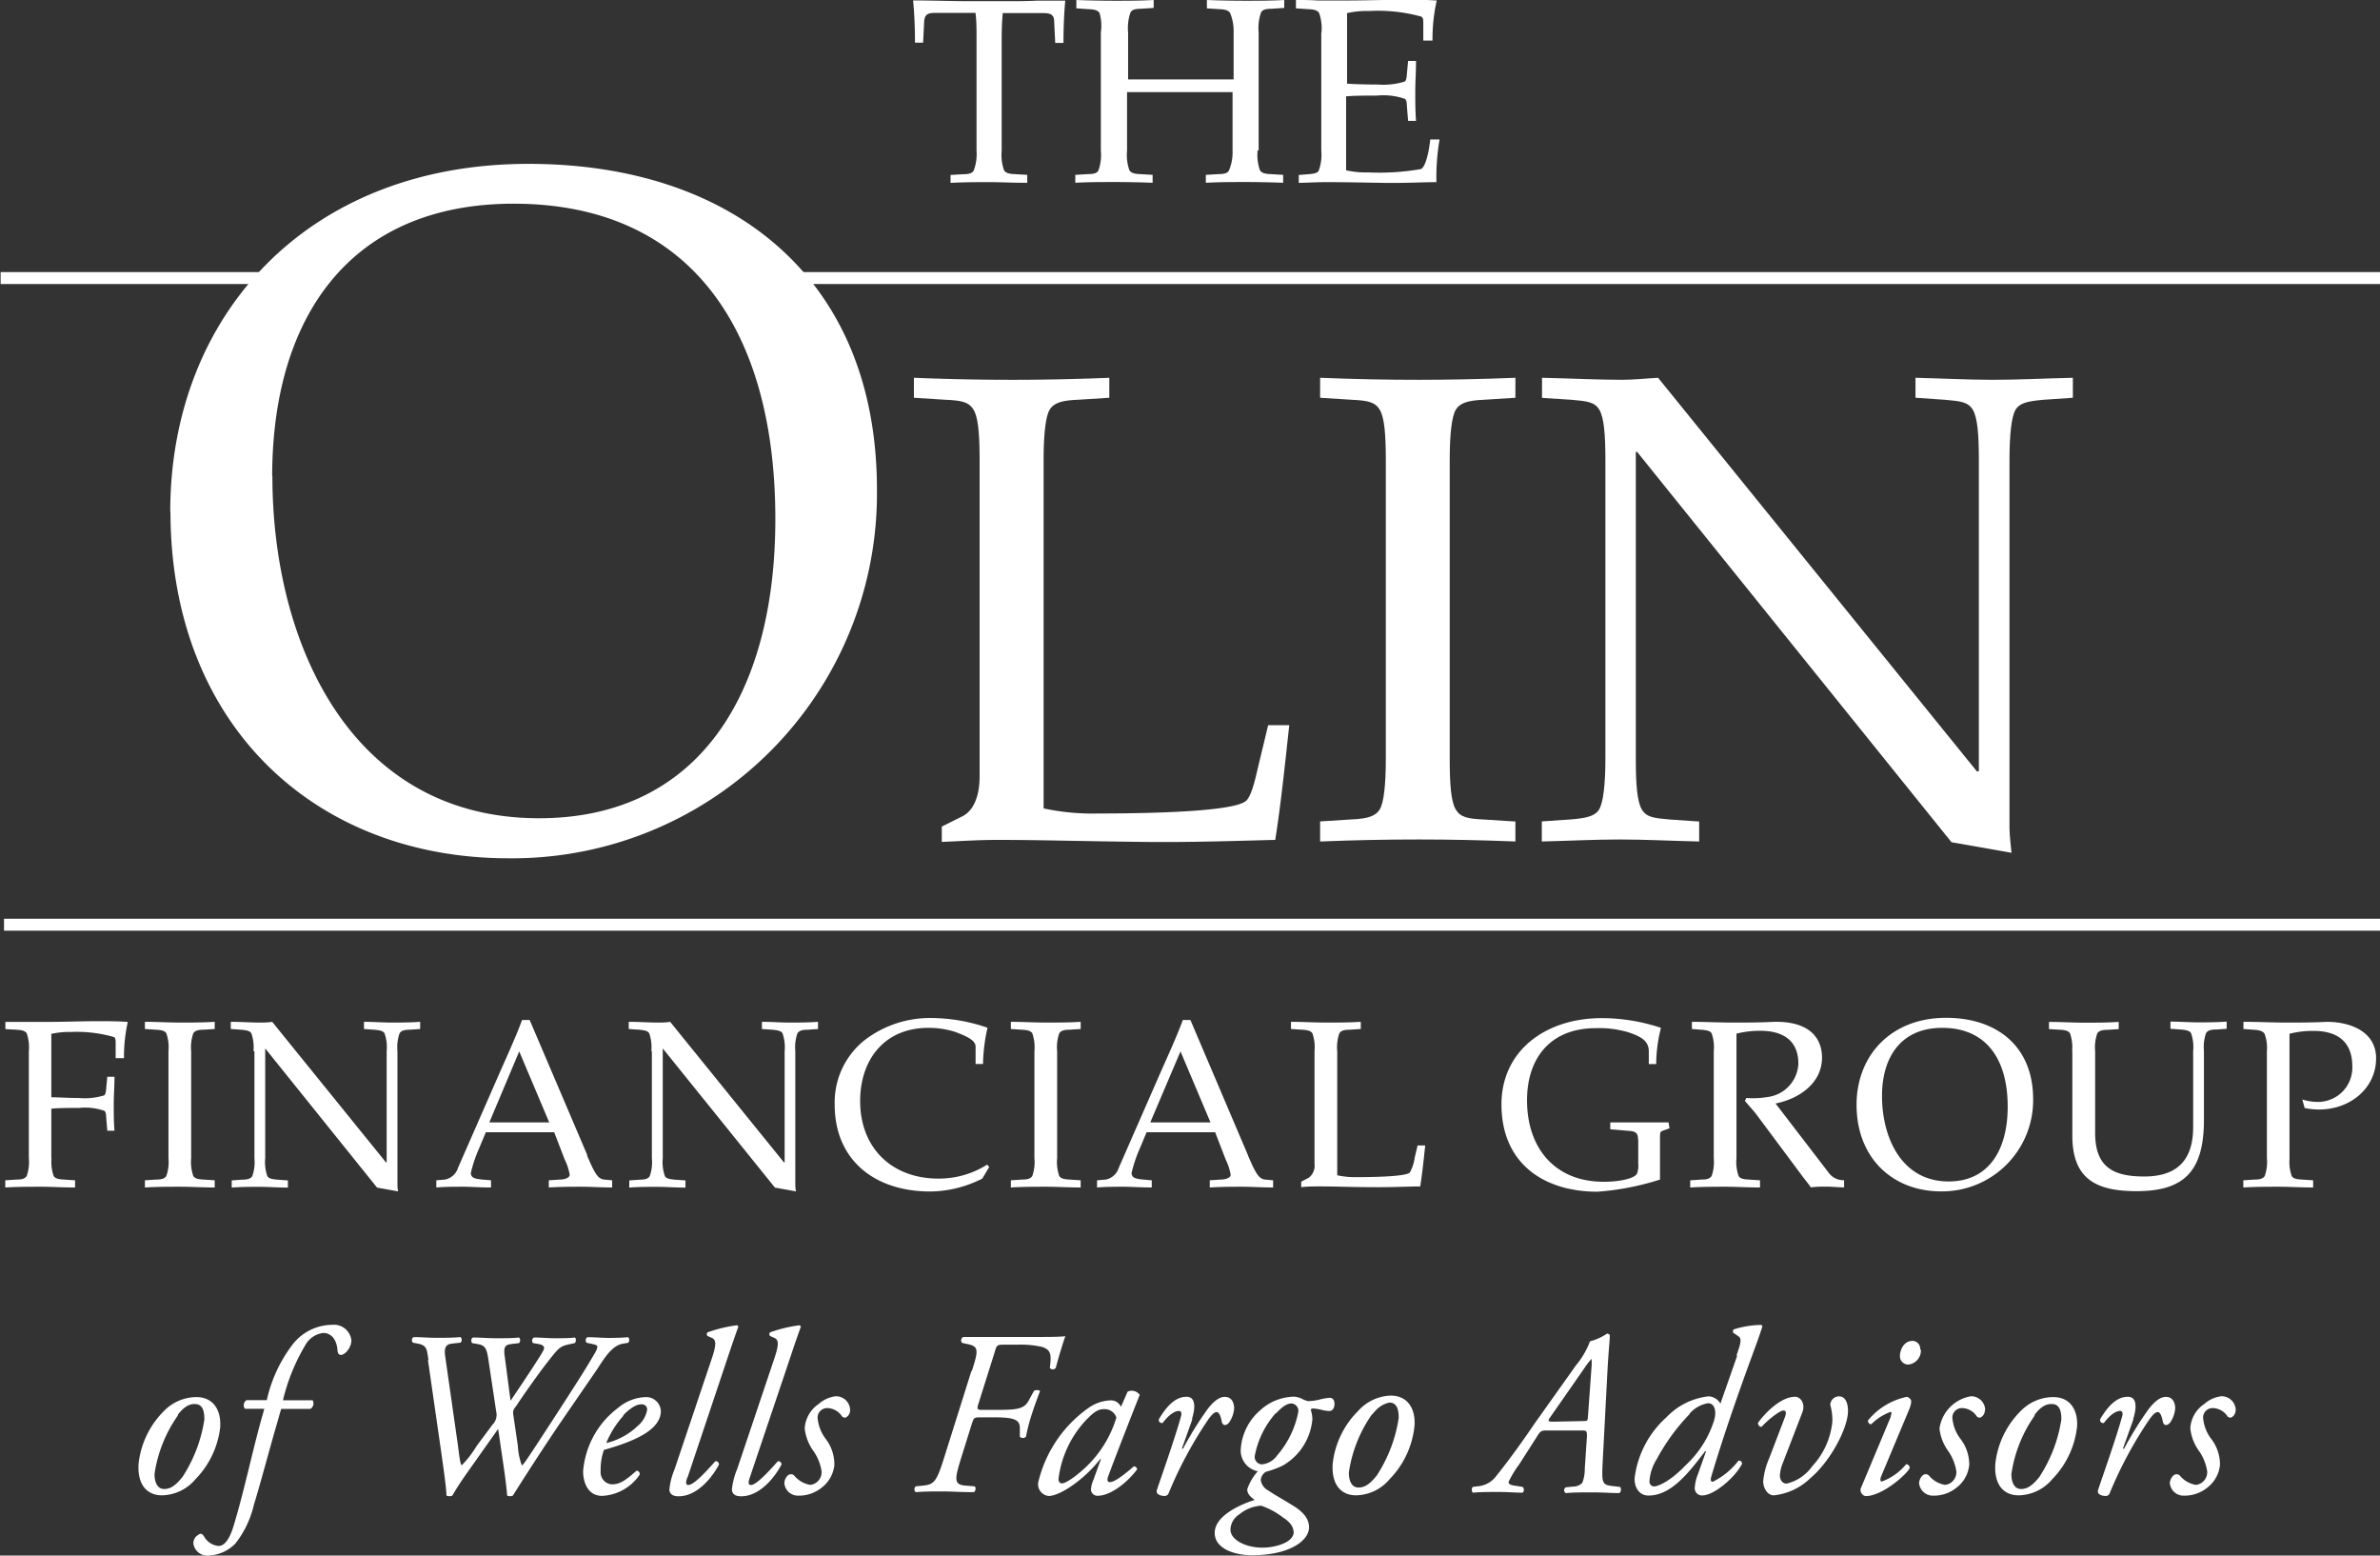 <svg xmlns="http://www.w3.org/2000/svg" xmlns:xlink="http://www.w3.org/1999/xlink" viewBox="0 0 225.34 147.24"><rect x="0" y="0" width="225.34" height="147.24" fill="#333333" stroke="none"/><defs><style>.cls-1,.cls-5{fill:none;}.cls-2{clip-path:url(#clip-path);}.cls-3{fill:#fff;}.cls-4{clip-path:url(#clip-path-2);}.cls-5{stroke:#fff;stroke-width:1.13px;}</style><clipPath id="clip-path" transform="translate(0 -0.76)"><rect class="cls-1" width="226" height="148"/></clipPath><clipPath id="clip-path-2" transform="translate(0 -0.76)"><rect class="cls-1" x="0.06" y="0.76" width="225.28" height="147.24"/></clipPath></defs><title>Ресурс 1</title><g id="Слой_2" data-name="Слой 2"><g id="Слой_1-2" data-name="Слой 1"><g class="cls-2"><path class="cls-3" d="M92.46,4.48c0-.95,0-1.75-.1-2.5H88.5c-.75,0-.95.23-1,.82l-.1,2h-.77c0-1.35-.05-2.72-.18-4,1.8,0,3.6.07,5.4.07h3.62c.9,0,1.8,0,2.69-.05l2.7,0c-.12,1.3-.17,2.67-.17,4h-.78l-.1-2c0-.6-.25-.82-1-.82H94.94c-.07.75-.1,1.55-.1,2.5V15a4.43,4.43,0,0,0,.22,1.87c.15.25.45.35,1,.37l1.2.07v.75C96,18.07,94.84,18,93.69,18s-2.4,0-3.69.07v-.75l1.2-.07c.6,0,.9-.12,1-.37A4.44,4.44,0,0,0,92.46,15V4.48" transform="translate(0 -0.76)"/><path class="cls-3" d="M119.07,15a4.43,4.43,0,0,0,.22,1.87c.15.25.45.35,1,.37l1.2.07v.75c-1.3-.05-2.47-.07-3.62-.07s-2.4,0-3.7.07v-.75l1.2-.07c.6,0,.9-.12,1-.37A4.43,4.43,0,0,0,116.7,15V9.48c-.3,0-1,0-2.07,0h-5.85c-1.1,0-1.77,0-2.07,0V15a4.4,4.4,0,0,0,.22,1.87c.15.25.45.35,1,.37l1.2.07v.75c-1.3-.05-2.47-.07-3.62-.07s-2.4,0-3.7.07v-.75l1.2-.07c.6,0,.9-.12,1-.37a4.44,4.44,0,0,0,.22-1.87V3.83A4.43,4.43,0,0,0,104.11,2c-.15-.25-.45-.35-1-.37l-1.2-.08V.76c1.3.05,2.47.07,3.7.07s2.32,0,3.62-.07v.75l-1.2.08c-.6,0-.9.12-1,.37a4.39,4.39,0,0,0-.22,1.87V8.28c.3,0,1,0,2.07,0h5.85c1.1,0,1.77,0,2.07,0V3.83A4.43,4.43,0,0,0,116.47,2c-.15-.25-.45-.35-1-.37l-1.2-.08V.76c1.3.05,2.47.07,3.7.07s2.32,0,3.62-.07v.75l-1.2.08c-.6,0-.9.12-1,.37a4.43,4.43,0,0,0-.22,1.87V15" transform="translate(0 -0.76)"/><path class="cls-3" d="M125.12,3.83A4.39,4.39,0,0,0,124.9,2c-.15-.25-.45-.35-1-.37l-1.2-.08V.76c.7,0,1.4,0,2.1.05l2.12,0c2.17,0,4.47-.07,5.89-.07,1.12,0,2.25,0,3.22.07a16.62,16.62,0,0,0-.4,3.79h-.87V3c0-.33,0-.6-.23-.68a15.48,15.48,0,0,0-4.89-.52,8.69,8.69,0,0,0-2.1.2V8.68c.8.05,1.7.08,2.9.08A6.9,6.9,0,0,0,133,8.48c.13-.1.18-.32.2-.65l.12-1.3h.75c0,1-.07,2-.07,2.9s0,1.87.07,2.77h-.75l-.12-1.47c0-.33-.07-.55-.2-.62a6.25,6.25,0,0,0-2.65-.3c-1.2,0-2.12,0-2.9.07v7a8.64,8.64,0,0,0,2.1.2,23,23,0,0,0,5-.32c.37-.2.7-1.3.87-2.8h.88A21.39,21.39,0,0,0,136,18c-1.1,0-3.07.1-4.92.07s-3.9-.07-5.44-.07c-.95,0-1.77.05-2.67.07v-.75l.9-.07c.6-.05.9-.12,1-.37a4.4,4.4,0,0,0,.23-1.87V3.83" transform="translate(0 -0.76)"/><path class="cls-3" d="M4.88,110.38a4,4,0,0,0,.2,1.69c.14.23.41.31.95.34l1.08.07v.68c-1.17,0-2.23-.07-3.27-.07s-2.16,0-3.34.07v-.68l1.08-.07c.54,0,.81-.11.95-.34a4,4,0,0,0,.2-1.69V100.26a4,4,0,0,0-.2-1.69c-.14-.22-.41-.31-.95-.34L.51,98.17v-.68c.63,0,1.26,0,1.89,0l1.92,0c1.51,0,3.58-.07,4.87-.07,1,0,2,0,2.91.07a15.07,15.07,0,0,0-.36,3.43h-.79V99.52c0-.29,0-.54-.2-.61a12.64,12.64,0,0,0-4-.47,7.86,7.86,0,0,0-1.89.18v6c.72,0,1.53.07,2.62.07a6.22,6.22,0,0,0,2.39-.25c.11-.09.16-.29.18-.59l.11-1.17h.68c0,.92-.07,1.78-.07,2.61s0,1.69.07,2.5h-.68l-.11-1.33c0-.29-.07-.5-.18-.56a5.63,5.63,0,0,0-2.39-.27c-1.08,0-1.92,0-2.62.07v4.67" transform="translate(0 -0.76)"/><path class="cls-3" d="M18.1,110.38a4,4,0,0,0,.2,1.69c.14.23.41.31.95.34l1.08.07v.68c-1.17,0-2.23-.07-3.27-.07s-2.16,0-3.34.07v-.68l1.08-.07c.54,0,.81-.11.95-.34a4,4,0,0,0,.2-1.69V100.26a4,4,0,0,0-.2-1.69c-.13-.22-.4-.31-.95-.34l-1.08-.07v-.68c1.17,0,2.23.07,3.34.07s2.09,0,3.27-.07v.68l-1.08.07c-.54,0-.81.11-.95.34a4,4,0,0,0-.2,1.69v10.12" transform="translate(0 -0.76)"/><path class="cls-3" d="M24,100.26a4,4,0,0,0-.2-1.69c-.13-.22-.4-.29-.95-.34l-1-.07v-.68c1,0,1.89.07,2.7.07.41,0,.81,0,1.22-.07l10.77,13.3h.07V100.26a4,4,0,0,0-.2-1.69c-.14-.22-.41-.29-.95-.34l-1-.07v-.68c.9,0,1.8.07,2.61.07s1.71,0,2.71-.07v.68l-1,.07c-.54,0-.81.11-.95.34a4,4,0,0,0-.2,1.69V112.7c0,.27,0,.56.07.83l-2-.36L25.11,100h0v10.39a4,4,0,0,0,.2,1.69c.14.23.41.29.95.34l1,.07v.68c-1,0-1.8-.07-2.71-.07s-1.71,0-2.61.07v-.68l1-.07c.54,0,.81-.11.95-.34a4,4,0,0,0,.2-1.69V100.26" transform="translate(0 -0.76)"/><path class="cls-3" d="M55.57,110.11c.2.45.45,1.06.72,1.53s.5.72.9.77l.77.07v.68c-1,0-2-.07-3-.07-.79,0-1.78,0-3,.07v-.68l1.06-.07c.47,0,.92-.18.92-.45a5.22,5.22,0,0,0-.47-1.44l-1-2.59H46l-.63,1.51a13,13,0,0,0-.79,2.34c0,.47.38.56,1.08.63l.83.07v.68c-1.08,0-1.94-.07-2.59-.07-.88,0-1.74,0-2.59.07v-.68l.83-.07a1.62,1.62,0,0,0,1.22-1.1l4-9.13c.7-1.58,1.47-3.25,2.07-4.87h.72l5.46,12.8M52,107l-2.84-6.72L46.33,107Z" transform="translate(0 -0.76)"/><path class="cls-3" d="M61.67,100.26a4,4,0,0,0-.2-1.69c-.13-.22-.4-.29-.94-.34l-1-.07v-.68c1,0,1.89.07,2.7.07.41,0,.81,0,1.22-.07l10.77,13.3h.07V100.26a4,4,0,0,0-.2-1.69c-.13-.22-.41-.29-.95-.34l-1-.07v-.68c.9,0,1.8.07,2.61.07s1.71,0,2.7-.07v.68l-1,.07c-.54,0-.81.11-.95.34a4,4,0,0,0-.2,1.69V112.7c0,.27,0,.56.07.83l-2-.36L62.75,100h0v10.39a4,4,0,0,0,.2,1.69c.13.23.4.29.95.34l1,.07v.68c-1,0-1.81-.07-2.71-.07s-1.71,0-2.61.07v-.68l1-.07c.54,0,.81-.11.94-.34a3.94,3.94,0,0,0,.2-1.69V100.26" transform="translate(0 -0.76)"/><path class="cls-3" d="M93,112.32a11.08,11.08,0,0,1-4.91,1.22c-5.41,0-9.06-3.09-9.06-8.2a7.53,7.53,0,0,1,2.75-6.06,10.17,10.17,0,0,1,6.51-2.16,16.62,16.62,0,0,1,5.21.92,16.79,16.79,0,0,0-.43,3.43h-.7V99.83c0-.63-.9-1-1.94-1.4a8.36,8.36,0,0,0-2.52-.38c-4.24,0-6.47,3.09-6.47,6.92,0,4.46,3,7.35,7.42,7.35A8.57,8.57,0,0,0,93.46,111l.2.22L93,112.32" transform="translate(0 -0.76)"/><path class="cls-3" d="M100.09,110.38a4,4,0,0,0,.2,1.69c.14.23.41.31.95.34l1.08.07v.68c-1.17,0-2.23-.07-3.27-.07s-2.16,0-3.34.07v-.68l1.08-.07c.54,0,.81-.11.95-.34a4,4,0,0,0,.2-1.69V100.26a4,4,0,0,0-.2-1.69c-.14-.22-.41-.31-.95-.34l-1.08-.07v-.68c1.17,0,2.23.07,3.34.07s2.1,0,3.27-.07v.68l-1.08.07c-.54,0-.81.11-.95.34a4,4,0,0,0-.2,1.69v10.12" transform="translate(0 -0.76)"/><path class="cls-3" d="M118.15,110.11c.2.45.45,1.06.72,1.53s.5.72.9.77l.77.07v.68c-1,0-2-.07-3-.07-.79,0-1.78,0-3,.07v-.68l1.06-.07c.47,0,.92-.18.92-.45a5.22,5.22,0,0,0-.47-1.44l-1-2.59h-6.49l-.63,1.51a13.08,13.08,0,0,0-.79,2.34c0,.47.38.56,1.08.63l.83.07v.68c-1.08,0-1.94-.07-2.59-.07-.88,0-1.74,0-2.59.07v-.68l.83-.07a1.61,1.61,0,0,0,1.22-1.1l4-9.13c.7-1.58,1.47-3.25,2.07-4.87h.72l5.45,12.8M114.61,107l-2.84-6.72L108.91,107Z" transform="translate(0 -0.76)"/><path class="cls-3" d="M126.59,112a7.83,7.83,0,0,0,1.89.18c1.85,0,4.6-.07,5-.43a4,4,0,0,0,.47-1.44l.27-1.13h.72c-.13,1.24-.29,2.75-.47,3.88-1,0-2.77.09-4.44.07-2,0-3.51-.07-4.91-.07-.77,0-1.33,0-1.92.07v-.52l.7-.36a1.44,1.44,0,0,0,.56-1.33V100.26a4,4,0,0,0-.2-1.69c-.14-.22-.41-.31-.95-.34l-1.08-.07v-.68c1.17,0,2.23.07,3.34.07s2.1,0,3.27-.07v.68l-1.08.07c-.54,0-.81.11-.95.34a4,4,0,0,0-.2,1.69V112" transform="translate(0 -0.76)"/><path class="cls-3" d="M155.09,108.6c0-.52-.18-.74-.76-.79l-1.87-.16V107c.93,0,1.85,0,2.75,0s1.85,0,2.77,0l.09.56-.65.23c-.25.09-.25.18-.25.83v3.79a25.28,25.28,0,0,1-5.93,1.15c-5,0-9.08-2.61-9.08-8.27,0-5,4.08-8.16,9.51-8.16a17.81,17.81,0,0,1,5.59.92,14.15,14.15,0,0,0-.45,3.43h-.7v-1.19c0-1.06-.81-1.42-1.87-1.8a9.69,9.69,0,0,0-3.15-.41c-4.28,0-6.51,2.82-6.51,6.83,0,4.49,2.61,7.71,7.26,7.71,1.74,0,3-.38,3.16-.79a2.19,2.19,0,0,0,.11-.92V108.6" transform="translate(0 -0.76)"/><path class="cls-3" d="M164.41,110.38a4,4,0,0,0,.2,1.69c.13.23.4.31.95.34l1.08.07v.68c-1.17,0-2.23-.07-3.27-.07s-2.17,0-3.34.07v-.68l1.08-.07c.54,0,.81-.11.95-.34a4,4,0,0,0,.2-1.69V100.26a4,4,0,0,0-.2-1.69c-.13-.22-.4-.29-.95-.34l-.92-.07v-.68c1.19,0,2.5.07,3.83.07s2.64,0,3.94-.07c3.6-.07,4.55,1.76,4.55,3.38,0,2.46-2.21,3.92-4.4,4.35l5.12,6.67a1.72,1.72,0,0,0,1.37.59v.68c-.59,0-1.11-.07-1.62-.07s-1,0-1.53.07c-.29-.43-.63-.81-.92-1.22l-4.15-5.57c-.36-.5-.79-.92-1.17-1.4l.13-.27a8.56,8.56,0,0,0,2-.09,3.33,3.33,0,0,0,2.93-3.16c0-2.44-1.8-3.11-3.56-3.11a8.8,8.8,0,0,0-2.3.27v11.77" transform="translate(0 -0.76)"/><path class="cls-3" d="M175.78,105.33c0-4.64,3.24-8.23,8.47-8.23,4.82,0,8.25,2.7,8.25,7.71a8.63,8.63,0,0,1-8.72,8.72c-4.57,0-8-3.15-8-8.2m2.41-.83c0,3.94,1.85,8.09,6.31,8.09,3.76,0,5.59-2.93,5.59-7.08,0-4.46-2-7.46-6.2-7.46C180,98.05,178.19,100.8,178.19,104.5Z" transform="translate(0 -0.76)"/><path class="cls-3" d="M196.19,100.26a4,4,0,0,0-.2-1.69c-.14-.22-.4-.31-.95-.34L194,98.17v-.68c1.17,0,2.23.07,3.34.07s2.1,0,3.26-.07v.68l-1.08.07c-.54,0-.81.11-.95.34a4,4,0,0,0-.2,1.69V108c0,3.2,1.67,4.12,4.64,4.12,2.43,0,4.64-.92,4.64-4.67v-7.21a4,4,0,0,0-.2-1.69c-.14-.22-.41-.29-.95-.34l-1-.07v-.68c.9,0,1.8.07,2.62.07s1.71,0,2.7-.07v.68l-1,.07c-.54,0-.81.11-.95.34a4,4,0,0,0-.2,1.69v6.51c0,4.82-1.82,6.76-6.38,6.76-3.83,0-6.08-1.15-6.08-5.27v-8" transform="translate(0 -0.76)"/><path class="cls-3" d="M216.78,110.38a4,4,0,0,0,.2,1.69c.13.23.4.31.95.34l1.08.07v.68c-1.17,0-2.23-.07-3.27-.07s-2.17,0-3.34.07v-.68l1.08-.07c.54,0,.81-.11.95-.34a4,4,0,0,0,.2-1.69V100.26a3.77,3.77,0,0,0-.22-1.65c-.16-.23-.41-.34-1-.38l-1-.07v-.68c1.49,0,2.77.07,4.06.07s2.61,0,3.83-.07c2.19,0,4.67.9,4.67,3.45,0,2.82-2.43,4.85-5.41,4.85a6.82,6.82,0,0,1-1.35-.14l-.23-.81a4.84,4.84,0,0,0,1.49.23,3.25,3.25,0,0,0,3.25-3.36c0-2.34-1.42-3.36-3.65-3.36a8.81,8.81,0,0,0-2.3.27v11.77" transform="translate(0 -0.76)"/><path class="cls-3" d="M16.12,49.19c0-18.58,13-32.92,33.91-32.92,19.3,0,33,10.82,33,30.84A34.53,34.53,0,0,1,48.14,82c-18.31,0-32-12.63-32-32.83m9.65-3.34c0,15.78,7.4,32.38,25.25,32.38,15.06,0,22.37-11.72,22.37-28.32,0-17.86-8-29.85-24.8-29.85C32.9,20.06,25.77,31.07,25.77,45.86Z" transform="translate(0 -0.76)"/><path class="cls-3" d="M98.68,77.25a21.93,21.93,0,0,0,5.3.51c5.18,0,12.88-.19,14-1.2.63-.57,1-2.72,1.33-4l.76-3.16h2c-.38,3.47-.82,7.7-1.33,10.86-2.78.06-7.77.25-12.44.19-5.68-.06-9.85-.19-13.76-.19-2.15,0-3.73.13-5.37.19V79l2-1c1.07-.57,1.58-2,1.58-3.73V44.29c0-2.4-.13-4-.57-4.74s-1.14-.88-2.65-.95l-3-.19V36.52c3.28.13,6.25.19,9.34.19,2.9,0,5.87-.06,9.16-.19v1.89l-3,.19c-1.51.06-2.27.31-2.65.95s-.57,2.34-.57,4.74v33" transform="translate(0 -0.76)"/><path class="cls-3" d="M137.26,72.64c0,2.4.13,4,.57,4.74s1.14.88,2.65.95l3,.19v1.89c-3.28-.13-6.25-.19-9.15-.19-3.09,0-6.06.06-9.34.19V78.51l3-.19c1.51-.06,2.27-.32,2.65-.95s.57-2.34.57-4.74V44.29c0-2.4-.13-4-.57-4.74s-1.14-.88-2.65-.95l-3-.19V36.52c3.28.13,6.25.19,9.34.19,2.9,0,5.87-.06,9.15-.19v1.89l-3,.19c-1.51.06-2.27.31-2.65.95s-.57,2.34-.57,4.74V72.64" transform="translate(0 -0.76)"/><path class="cls-3" d="M152,44.29c0-2.4-.13-4-.57-4.74s-1.14-.82-2.65-.95L146,38.42V36.52c2.78.06,5.3.19,7.58.19,1.14,0,2.27-.13,3.41-.19l30.18,37.25h.19V44.29c0-2.4-.13-4-.57-4.74s-1.14-.82-2.65-.95l-2.78-.19V36.52c2.53.06,5,.19,7.32.19,2.52,0,4.8-.13,7.58-.19v1.89l-2.78.19c-1.51.13-2.27.31-2.65.95s-.57,2.34-.57,4.74V79.14c0,.76.13,1.58.19,2.34l-5.68-1L155,43.53h-.12V72.64c0,2.4.13,4,.57,4.74s1.14.82,2.65.95l2.78.19v1.89c-2.78-.06-5.05-.19-7.58-.19-2.27,0-4.8.13-7.32.19V78.51l2.78-.19c1.51-.13,2.27-.32,2.65-.95S152,75,152,72.64V44.29" transform="translate(0 -0.76)"/></g><g class="cls-4"><path class="cls-5" d="M0,27.08H27.67m44.07,0h153.6M.38,88.29h225" transform="translate(0 -0.76)"/></g><g class="cls-2"><path class="cls-3" d="M20.86,135.77a8.43,8.43,0,0,1-2.35,5,4.26,4.26,0,0,1-3.17,1.53c-1.42,0-2.35-1-2.22-3a8.34,8.34,0,0,1,2.42-5A4.33,4.33,0,0,1,18.59,133c1.57,0,2.35,1.18,2.26,2.8m-4-1.07a12.82,12.82,0,0,0-2.22,5.55c0,.78.27,1.42.91,1.42.49,0,1-.2,1.75-1.16a13.7,13.7,0,0,0,2.06-5.42c0-.69-.11-1.46-.89-1.46C18,133.64,17.46,133.84,16.82,134.7Z" transform="translate(0 -0.76)"/><path class="cls-3" d="M26.63,134.11c-.13.38-.31,1.09-.51,1.75-.71,2.46-1.35,4.93-2.09,7.37a9.36,9.36,0,0,1-1.75,3.64A3.76,3.76,0,0,1,19.75,148a1.33,1.33,0,0,1-1.44-1.13.89.89,0,0,1,.42-.8c.31-.27.47-.09.64.2a1.71,1.71,0,0,0,1.33.82c.4,0,.93-.33,1.4-1.84,1.13-3.71,1.86-7.53,2.93-11.14H23.19a.56.56,0,0,1,.16-.82h1.91A13.45,13.45,0,0,1,27.72,128a4.78,4.78,0,0,1,3.73-1.84,1.66,1.66,0,0,1,1.82,1.47c0,.69-.6,1.38-1,1.38-.2,0-.29-.2-.31-.35-.07-1.33-.78-1.73-1.35-1.73a2.26,2.26,0,0,0-1.73,1.2,18.57,18.57,0,0,0-2.09,5.17H29.6a.6.6,0,0,1-.22.82H26.63" transform="translate(0 -0.76)"/><path class="cls-3" d="M40.57,129.49c-.16-1-.13-1.38-1-1.55l-.47-.09a.33.33,0,0,1,.07-.53c.71,0,1.35.07,2.15.07s1.53,0,2.28-.07a.36.36,0,0,1,0,.53l-.82.09c-.58.07-.75.38-.62,1.26l1.2,8.39c.18,1.4.24,1.8.36,1.86a9.63,9.63,0,0,0,1.42-1.84l1.49-2a1.31,1.31,0,0,0,.35-1.24l-.76-5.06c-.15-.93-.31-1.22-1-1.33l-.51-.09c-.13-.13-.13-.47.09-.53.6,0,1.4.07,2.17.07s1.66,0,2.17-.07a.38.38,0,0,1,0,.53l-.73.09c-.56.07-.76.24-.62,1.18l.55,4.19.4-.6.75-1.11c1-1.51,1.89-2.86,2-3.15s-.13-.44-.47-.51l-.55-.09a.34.34,0,0,1,.09-.53c.67,0,1.29.07,2,.07s1.4,0,1.86-.07c.15.09.13.42,0,.53l-.42.09c-1,.2-1.11.38-2.06,1.58s-2.58,3.53-3,4.19c-.29.4-.42.47-.33,1l.42,2.86a6.29,6.29,0,0,0,.38,1.86c.13-.07.29-.29,1.11-1.53.47-.71,4.39-6.7,5.26-8.19,1-1.66,1-1.62.2-1.8l-.44-.09a.36.36,0,0,1,.07-.53c.73,0,1.4.07,2,.07q1.17,0,1.86-.07a.38.38,0,0,1,0,.53l-.51.09c-1.11.18-1.91,1.66-2.49,2.51L53,135.51c-1.53,2.26-3,4.53-4.44,6.81a.48.48,0,0,1-.27.06.53.53,0,0,1-.27-.06c-.16-1.84-.49-3.69-.73-5.48l-.13-.82-3,4.24c-.49.71-.91,1.33-1.33,2.06a.47.47,0,0,1-.27.06.69.69,0,0,1-.29-.06c0-.69-.33-2.93-.49-4.08l-1.26-8.74" transform="translate(0 -0.76)"/><path class="cls-3" d="M62.57,134.31c0,1.69-2.2,2.8-5.39,3.69a5.59,5.59,0,0,0-.31,2,1.14,1.14,0,0,0,1.07,1.26c.8,0,1.35-.44,2.33-1.29a.3.3,0,0,1,.29.38,4.53,4.53,0,0,1-3.55,2c-1.33,0-1.8-1.24-1.8-2.33a8.34,8.34,0,0,1,3.31-6A4.27,4.27,0,0,1,61.17,133a1.39,1.39,0,0,1,1.4,1.33m-3.53.42a8.83,8.83,0,0,0-1.64,2.6,6.44,6.44,0,0,0,3-1.64,2.51,2.51,0,0,0,.87-1.51.47.47,0,0,0-.51-.51C60.42,133.66,59.84,133.86,59,134.73Z" transform="translate(0 -0.76)"/><path class="cls-3" d="M65.08,140.59c-.18.51-.15.73.09.73.49,0,1.53-1.09,2.55-2.24a.29.29,0,0,1,.35.31c-.58,1.11-2,3-3.82,3-.67,0-.87-.31-.87-.67a6.66,6.66,0,0,1,.49-1.89l3.53-10.5c.53-1.55.31-1.78,0-1.93l-.4-.18a.23.23,0,0,1,0-.35,13.07,13.07,0,0,1,2.8-.67l.11.13c-.29.8-.51,1.42-1.31,3.82l-3.51,10.48" transform="translate(0 -0.76)"/><path class="cls-3" d="M71,140.59c-.18.51-.15.73.09.73.49,0,1.53-1.09,2.55-2.24a.29.29,0,0,1,.35.31c-.58,1.11-2,3-3.82,3-.67,0-.87-.31-.87-.67a6.66,6.66,0,0,1,.49-1.89l3.53-10.5c.53-1.55.31-1.78,0-1.93l-.4-.18a.23.23,0,0,1,0-.35,13.07,13.07,0,0,1,2.8-.67l.11.13c-.29.8-.51,1.42-1.31,3.82L71,140.59" transform="translate(0 -0.76)"/><path class="cls-3" d="M80.49,134.24a.78.78,0,0,1-.4.69.37.37,0,0,1-.42-.18,1.71,1.71,0,0,0-1.35-.71.9.9,0,0,0-.91.89,3.79,3.79,0,0,0,.75,2,4,4,0,0,1,.84,2.47,3.07,3.07,0,0,1-1.15,2.13,3.42,3.42,0,0,1-2.24.8,1.3,1.3,0,0,1-1.35-1.18,1.08,1.08,0,0,1,.33-.73.44.44,0,0,1,.6,0,2.49,2.49,0,0,0,1.53.89,1.21,1.21,0,0,0,1.07-1.27,4.55,4.55,0,0,0-.82-2,4.5,4.5,0,0,1-.78-2.06,3,3,0,0,1,1.33-2.33,2.9,2.9,0,0,1,1.64-.73,1.34,1.34,0,0,1,1.33,1.27" transform="translate(0 -0.76)"/><path class="cls-3" d="M92,130.58c.67-2.08.69-2.4-.51-2.62l-.4-.09a.35.35,0,0,1,.13-.56c.38,0,.73,0,1.13,0s.8,0,1.26,0h4.13c1.42,0,2.49,0,3.13-.07-.16.38-.69,2.15-.91,3a.36.36,0,0,1-.56,0c.13-1.15.2-1.71-.78-2a9.59,9.59,0,0,0-2.35-.2H95c-.62,0-.64.07-.84.76l-1.53,4.86c-.15.47-.11.55.35.55h1.53c2.11,0,2.55-.16,3-1.09l.38-.69c.11-.13.53-.11.58,0-.15.4-.49,1.29-.75,2.11a16.57,16.57,0,0,0-.58,2.22.44.44,0,0,1-.58,0l0-.84c0-.73-.47-1-2.29-1H92.72c-.49,0-.53.07-.71.62l-1,3.2c-.64,2.06-.71,2.55.42,2.64l.87.07a.41.41,0,0,1-.09.55c-1.29,0-2.07-.07-3-.07s-1.64,0-2.51.07a.37.37,0,0,1,0-.55l.69-.07c1.06-.11,1.29-.38,2-2.64l2.6-8.26" transform="translate(0 -0.76)"/><path class="cls-3" d="M106.82,132.46a.93.93,0,0,1,1.09.33c-.33.82-2.26,5.73-3,7.75-.13.38,0,.51.15.51.38,0,1-.38,2.29-1.49a.3.3,0,0,1,.31.29c-.93,1.24-2.51,2.49-3.73,2.49a.61.61,0,0,1-.64-.6,2.81,2.81,0,0,1,.22-.87l.73-2-.07,0c-1.57,2-3.84,3.49-4.88,3.49a1.12,1.12,0,0,1-1-1.24,12,12,0,0,1,4.88-7.17,3.89,3.89,0,0,1,2-.64,1.11,1.11,0,0,1,.53.13,1.27,1.27,0,0,1,.44.47l.62-1.42M103,135a9.86,9.86,0,0,0-2.78,5.75c0,.27.13.42.33.42s.89-.29,2.15-1.44a10.74,10.74,0,0,0,3-4.79,1.17,1.17,0,0,0-1.11-.8C104,134.13,103.64,134.37,103,135Z" transform="translate(0 -0.76)"/><path class="cls-3" d="M112.9,135.08l-1,2.8h.11a33.42,33.42,0,0,1,2.33-3.75c.51-.66,1.07-1.15,1.62-1.15.78,0,.89.76.89,1.09a2.74,2.74,0,0,1-.47,1.33c-.27.33-.62.36-.71-.11s-.24-.87-.47-.87-.44.22-.78.67a38.45,38.45,0,0,0-3.77,7,.4.4,0,0,1-.38.27c-.24,0-.89-.09-.73-.58.29-.89,1.69-4.82,2.29-7,.07-.24,0-.47-.18-.47-.58,0-1.18.62-1.58,1.15-.22,0-.38-.09-.35-.36.71-1.2,1.55-2.13,2.62-2.13s.71,1.51.51,2.11" transform="translate(0 -0.76)"/><path class="cls-3" d="M123.29,133.18a3.58,3.58,0,0,0,.53.2,4.54,4.54,0,0,0,1.06-.13,5.27,5.27,0,0,1,1-.18c.31,0,.47.22.47.56,0,.51-.27.69-.49.69a3.83,3.83,0,0,1-.73-.11,3.91,3.91,0,0,0-.82-.13c-.11,0-.22.07-.2.13a3.62,3.62,0,0,1,.15.84,5.61,5.61,0,0,1-2.82,4.44,8.8,8.8,0,0,1-1.58.58,1,1,0,0,0-.49.78,1.33,1.33,0,0,0,.73,1c.51.36,1.38.84,2.17,1.33,1.29.76,1.67,1.44,1.67,2.15,0,1.24-1.8,2.64-5.42,2.64-1.62,0-3.51-.62-3.51-2.11,0-1.69,2.6-2.75,3.79-3.13-.58-.38-.71-.71-.71-1a4.9,4.9,0,0,1,1-1.71,2,2,0,0,1-1.62-2,5.32,5.32,0,0,1,1.8-3.73,4.89,4.89,0,0,1,3.29-1.33,2.31,2.31,0,0,1,.71.2m-.8,12.58c0-.38-.24-.86-1-1.35a7.34,7.34,0,0,0-2.06-1.11,3.61,3.61,0,0,0-2.07.82,1.77,1.77,0,0,0-.84,1.44c0,1,1.49,1.71,3,1.71C120.58,147.27,122.49,146.82,122.49,145.76Zm-1.67-11.23a8.39,8.39,0,0,0-2,4.08.71.71,0,0,0,.67.78,2,2,0,0,0,1.46-.86,8.82,8.82,0,0,0,2-4.15.71.71,0,0,0-.67-.76C121.94,133.62,121.52,133.77,120.83,134.53Z" transform="translate(0 -0.76)"/><path class="cls-3" d="M133.92,135.77a8.42,8.42,0,0,1-2.35,5,4.26,4.26,0,0,1-3.17,1.53c-1.42,0-2.35-1-2.22-3a8.34,8.34,0,0,1,2.42-5,4.33,4.33,0,0,1,3.07-1.44c1.57,0,2.35,1.18,2.26,2.8m-4-1.07a12.8,12.8,0,0,0-2.22,5.55c0,.78.26,1.42.91,1.42.49,0,1-.2,1.75-1.16a13.71,13.71,0,0,0,2.06-5.42c0-.69-.11-1.46-.89-1.46C131.06,133.64,130.53,133.84,129.88,134.7Z" transform="translate(0 -0.76)"/><path class="cls-3" d="M153.41,141.54a.42.42,0,0,1-.09.55c-.69,0-1.53-.07-2.51-.07s-1.89,0-2.56.07a.32.32,0,0,1,0-.55l.69-.07a1.2,1.2,0,0,0,.87-.35,3.62,3.62,0,0,0,.24-1.38l.2-3c0-.51,0-.58-.47-.58h-3.2c-.67,0-.71,0-1.13.69l-1.62,2.53a9.43,9.43,0,0,0-1,1.66c0,.13.09.27.5.33l.83.13a.37.37,0,0,1,0,.55c-.69,0-1.38-.07-2.26-.07s-1.67,0-2.46.07a.47.47,0,0,1,0-.55l.6-.07a2.39,2.39,0,0,0,1.6-.93c.65-.8,2-2.55,3.66-5l3.91-5.5a7.76,7.76,0,0,0,1.33-2.28,5.14,5.14,0,0,0,1.62-.73c.11,0,.26.09.26.18,0,.38-.11,1.33-.22,3.26l-.44,8.39c-.13,2.46-.11,2.49,1.09,2.62l.58.07m-3.53-6.24c.38,0,.42,0,.45-.44l.35-4.86c0-.31,0-.58,0-.58s-.2.13-.84,1.09L146.71,135c-.18.27-.11.33.38.33Z" transform="translate(0 -0.76)"/><path class="cls-3" d="M164.4,129.09c.45-1.24.51-1.64.2-1.84l-.51-.35a.28.28,0,0,1,.07-.31,9,9,0,0,1,2.62-.42l.09.13c-.4,1.24-.73,2.09-1.4,3.93-2.2,6.06-3.24,9.61-3.44,10.28-.09.29-.07.51.13.51a7,7,0,0,0,2.44-2,.29.29,0,0,1,.34.29c-.6,1.22-2.62,3-3.77,3a.68.68,0,0,1-.71-.71,4.05,4.05,0,0,1,.29-1.27l.78-2.2-.09,0c-1.53,2-3.2,4.19-5.35,4.19-.86,0-1.33-.71-1.33-1.6a9.24,9.24,0,0,1,3-5.79,6.49,6.49,0,0,1,4-2,1.36,1.36,0,0,1,1.13.69l1.6-4.57m-4.46,5.5a19.14,19.14,0,0,0-3.17,4.33,4.45,4.45,0,0,0-.69,2.11.46.46,0,0,0,.42.47c.33,0,1.47-.4,3-2a9.79,9.79,0,0,0,2.71-4.28c.26-.93,0-1.6-.58-1.6A3,3,0,0,0,159.94,134.6Z" transform="translate(0 -0.76)"/><path class="cls-3" d="M169,134.91c.13-.42.13-.64-.16-.64s-1.37.8-2.06,1.55a.35.35,0,0,1-.33-.38c.71-1,2.2-2.47,3.51-2.47.51,0,1,.64.69,1.47l-1.91,4.95a3.72,3.72,0,0,0-.22,1c0,.38.18.8.64.8a4.14,4.14,0,0,0,2.42-1.64,7.26,7.26,0,0,0,1.91-4.24,5.43,5.43,0,0,0-.2-1.58.84.84,0,0,1,.82-.8c.71,0,.86.82.86,1.38,0,1.62-1.66,4.77-3.57,6.37a5.8,5.8,0,0,1-3.46,1.62c-.58,0-1-.67-1-1.33a6.93,6.93,0,0,1,.55-2.13l1.53-4" transform="translate(0 -0.76)"/><path class="cls-3" d="M179,134.82c.11-.24.11-.42,0-.42a5.13,5.13,0,0,0-1.84,1.18.32.32,0,0,1-.29-.38,6.44,6.44,0,0,1,3.66-2.22c.15,0,.26.13.35.22s.14.33-.13,1l-2.64,6.3c-.09.22-.12.49.06.49a5.37,5.37,0,0,0,2.31-1.64.35.35,0,0,1,.33.38c-.33.64-2.62,2.64-4.15,2.64a.5.5,0,0,1-.36-.2.53.53,0,0,1-.09-.6l2.82-6.73m2.84-6.32a1.33,1.33,0,0,1-1.18,1.4.78.78,0,0,1-.8-.84c0-.49.33-1.4,1.2-1.4A.75.75,0,0,1,181.81,128.49Z" transform="translate(0 -0.76)"/><path class="cls-3" d="M187.93,134.24a.78.78,0,0,1-.4.69.36.36,0,0,1-.42-.18,1.71,1.71,0,0,0-1.35-.71.9.9,0,0,0-.91.89,3.78,3.78,0,0,0,.75,2,4,4,0,0,1,.85,2.47,3.08,3.08,0,0,1-1.15,2.13,3.42,3.42,0,0,1-2.24.8,1.31,1.31,0,0,1-1.36-1.18,1.09,1.09,0,0,1,.33-.73.44.44,0,0,1,.6,0,2.5,2.5,0,0,0,1.53.89,1.21,1.21,0,0,0,1.07-1.27,4.58,4.58,0,0,0-.82-2,4.48,4.48,0,0,1-.78-2.06,3.61,3.61,0,0,1,3-3.06,1.34,1.34,0,0,1,1.33,1.27" transform="translate(0 -0.76)"/><path class="cls-3" d="M196.66,135.77a8.42,8.42,0,0,1-2.35,5,4.25,4.25,0,0,1-3.18,1.53c-1.42,0-2.35-1-2.21-3a8.32,8.32,0,0,1,2.42-5A4.33,4.33,0,0,1,194.4,133c1.58,0,2.35,1.18,2.26,2.8m-4-1.07a12.81,12.81,0,0,0-2.22,5.55c0,.78.27,1.42.91,1.42.49,0,1-.2,1.75-1.16a13.75,13.75,0,0,0,2.07-5.42c0-.69-.11-1.46-.89-1.46C193.79,133.64,193.26,133.84,192.62,134.7Z" transform="translate(0 -0.76)"/><path class="cls-3" d="M202,135.08l-1,2.8h.11a33.28,33.28,0,0,1,2.33-3.75c.51-.66,1.07-1.15,1.62-1.15.78,0,.89.76.89,1.09a2.72,2.72,0,0,1-.47,1.33c-.26.33-.62.36-.71-.11s-.24-.87-.47-.87-.44.22-.78.67a38.39,38.39,0,0,0-3.77,7,.39.39,0,0,1-.37.27c-.25,0-.89-.09-.73-.58.29-.89,1.69-4.82,2.29-7,.07-.24,0-.47-.18-.47-.58,0-1.17.62-1.57,1.15-.22,0-.38-.09-.35-.36.71-1.2,1.55-2.13,2.62-2.13s.71,1.51.51,2.11" transform="translate(0 -0.76)"/><path class="cls-3" d="M211.67,134.24a.78.78,0,0,1-.4.69.36.36,0,0,1-.42-.18,1.71,1.71,0,0,0-1.35-.71.9.9,0,0,0-.91.89,3.79,3.79,0,0,0,.75,2,4,4,0,0,1,.85,2.47,3.08,3.08,0,0,1-1.15,2.13,3.43,3.43,0,0,1-2.24.8,1.31,1.31,0,0,1-1.36-1.18,1.09,1.09,0,0,1,.34-.73.45.45,0,0,1,.6,0,2.5,2.5,0,0,0,1.53.89,1.21,1.21,0,0,0,1.07-1.27,4.57,4.57,0,0,0-.82-2,4.49,4.49,0,0,1-.78-2.06,2.94,2.94,0,0,1,1.33-2.33,2.91,2.91,0,0,1,1.64-.73,1.34,1.34,0,0,1,1.33,1.27" transform="translate(0 -0.76)"/></g></g></g></svg>